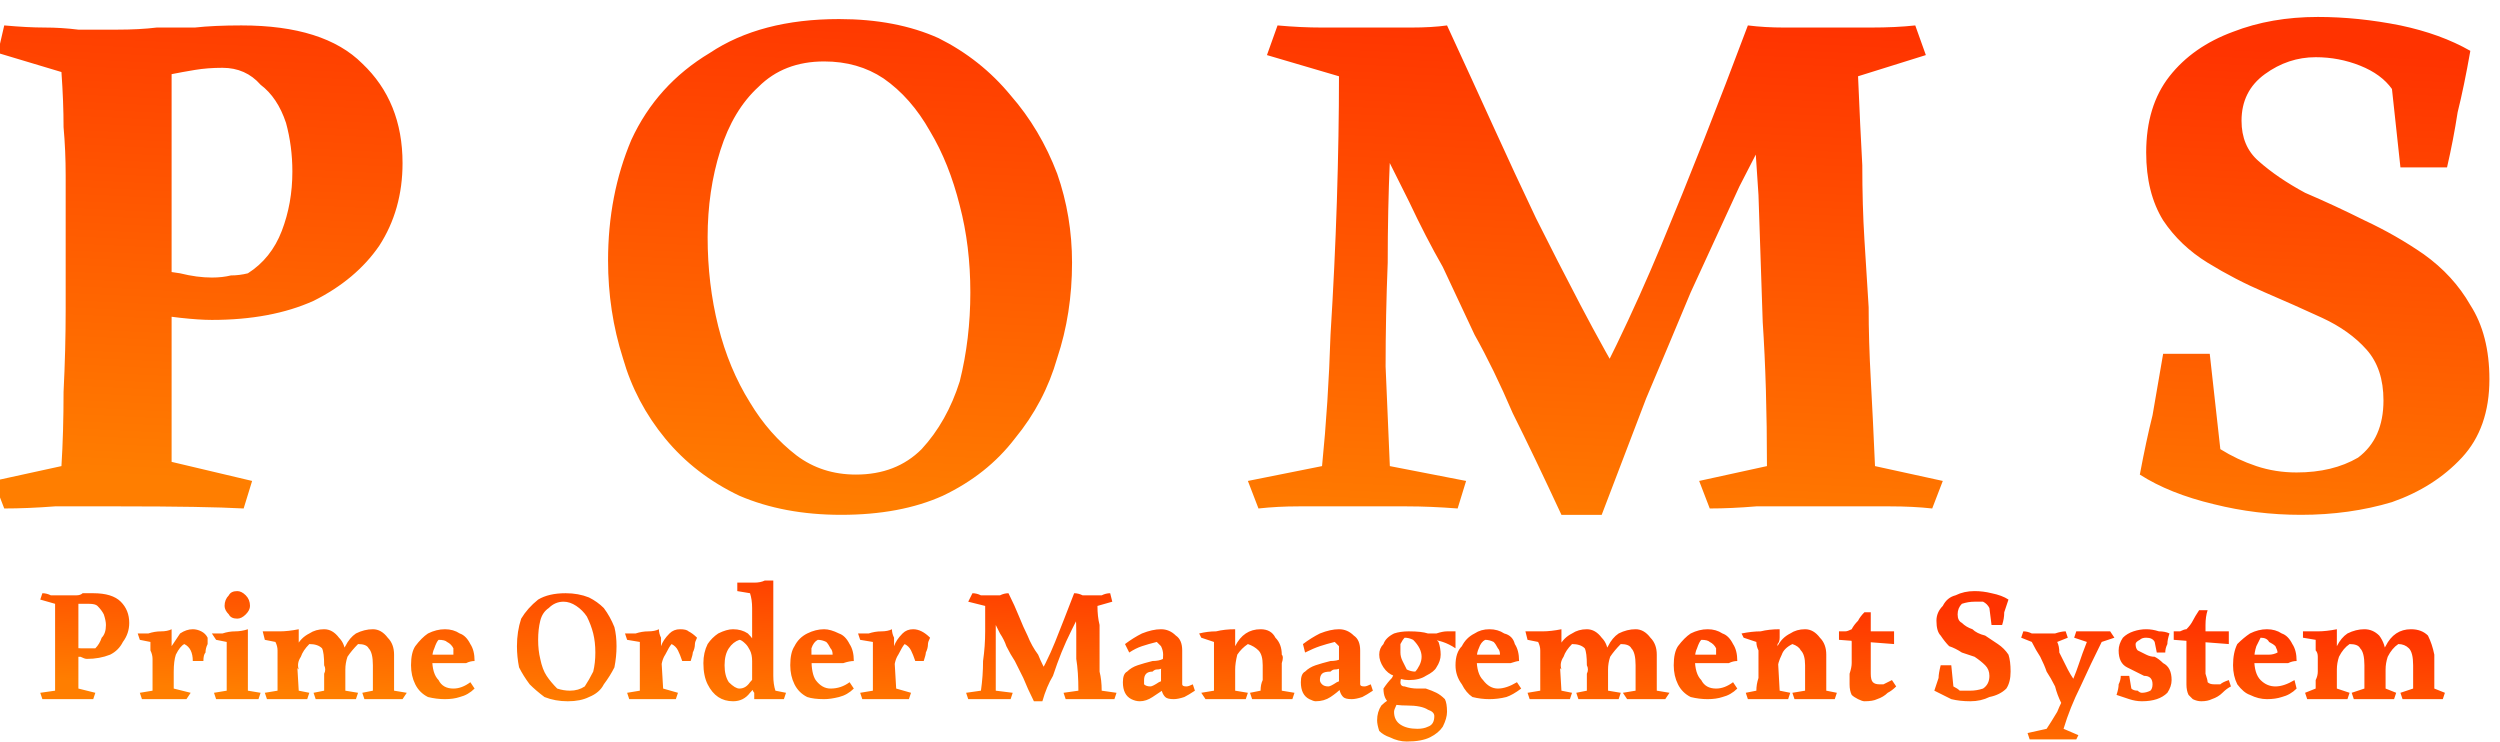 <svg version="1.2" xmlns="http://www.w3.org/2000/svg" viewBox="0 0 118 35" width="118" height="35"><defs><linearGradient id="P" gradientUnits="userSpaceOnUse"/><linearGradient id="g1" x2="1" href="#P" gradientTransform="matrix(-1.31,25,-96.29,-5.046,59.155,0)"><stop stop-color="#f30"/><stop offset="1" stop-color="#ff7e00"/></linearGradient><linearGradient id="g2" x2="1" href="#P" gradientTransform="matrix(-0.419,8,-65.827,-3.45,58.71,27)"><stop stop-color="#f30"/><stop offset="1" stop-color="#ff7e00"/></linearGradient></defs><style>.a{fill:url(#g1)}.b{fill:url(#g2)}</style><path class="a" d="m11.4 1.2q3.9 0 5.7 1.8 1.9 1.8 1.9 4.7 0 2.2-1.1 3.9-1.1 1.6-3.1 2.6-2 0.9-4.8 0.9-0.6 0-1.5-0.1-0.9-0.1-1.9-0.3v-2.2q1.1 0.3 1.9 0.4 0.8 0.2 1.5 0.2 0.5 0 0.9-0.1 0.4 0 0.8-0.1 1.1-0.7 1.6-2 0.5-1.3 0.5-2.8 0-1.2-0.3-2.3-0.4-1.2-1.2-1.8-0.7-0.8-1.8-0.8-0.7 0-1.3 0.1-0.6 0.1-1.1 0.2 0 0.9 0 2.5 0 1.5 0 3.2 0 1.6 0 3 0 1.4 0 2.2 0 1.2 0 1.9 0 0.7 0 1.2 0 0.4 0 0.9 0 0.5 0 1.3 0 0.8 0 2.1l3.8 0.9-0.4 1.3q-1.8-0.1-5.9-0.1-1.7 0-3 0-1.3 0.1-2.4 0.1l-0.5-1.3 3.2-0.7q0.1-1.6 0.1-3.5 0.1-2 0.1-3.9 0-1.9 0-3.2 0-1.8 0-3.1 0-1.2-0.1-2.3 0-1.2-0.1-2.6l-3-0.9 0.3-1.3q1.1 0.1 1.9 0.1 0.8 0 1.6 0.1 0.8 0 1.8 0 1.1 0 1.9-0.1 0.9 0 1.8 0 0.9-0.1 2.2-0.1zm28.2-0.3q2.7 0 4.7 0.9 2 1 3.4 2.7 1.4 1.6 2.2 3.7 0.7 2 0.7 4.2 0 2.4-0.7 4.5-0.6 2.1-2 3.8-1.3 1.7-3.4 2.7-2 0.9-4.8 0.9-2.7 0-4.8-0.9-2.1-1-3.5-2.7-1.4-1.7-2-3.8-0.7-2.2-0.7-4.6 0-3.1 1.1-5.7 1.2-2.6 3.7-4.1 2.4-1.6 6.1-1.6zm6.2 12.9q0-2.2-0.5-4.1-0.5-2-1.4-3.5-0.9-1.6-2.2-2.5-1.2-0.8-2.8-0.8-1.9 0-3.1 1.2-1.2 1.1-1.8 3-0.6 1.9-0.6 4.1 0 2.2 0.5 4.2 0.5 2 1.5 3.6 0.9 1.5 2.2 2.5 1.2 0.9 2.8 0.9 1.9 0 3.1-1.2 1.2-1.3 1.8-3.2 0.5-2 0.5-4.2zm36.7-12.6l2.4 2.1q-1.5 3-2.8 5.5-1.2 2.6-2.3 5-1 2.4-2.1 5-1 2.6-2.1 5.5h-1.9l0.3-3.6q2.4-4.3 4.4-9.1 2-4.8 4.1-10.4zm-17.8 4.7l1.2-2.2q-0.2 1.7-0.3 3.9-0.1 2.3-0.1 4.8-0.1 2.5-0.1 4.9 0.1 2.5 0.2 4.7l3.6 0.7-0.4 1.3q-1.3-0.1-2.4-0.1-1 0-2.3 0-1.7 0-2.8 0-1 0-1.9 0.1l-0.5-1.3 3.5-0.7q0.3-3 0.4-6.2 0.2-3.2 0.3-6.3 0.1-3.2 0.1-5.9l-3.4-1 0.5-1.4q1.1 0.1 2.1 0.1 0.9 0 2.1 0 1.1 0 2.1 0 1 0 1.7-0.1 1.2 2.6 2.2 4.8 1 2.2 2 4.3 1 2 2.1 4.1 1.1 2.1 2.5 4.5l-1.5 5.4h-1.9q-1.3-2.8-2.3-4.8-0.9-2.1-1.8-3.7-0.8-1.7-1.5-3.2-0.8-1.4-1.6-3.1-0.8-1.6-1.8-3.6zm25.7-4.7l0.5 1.4-3.2 1q0.1 2.4 0.2 4.2 0 1.9 0.1 3.5 0.1 1.6 0.2 3.2 0 1.6 0.1 3.4 0.1 1.8 0.2 4.1l3.2 0.7-0.5 1.3q-0.9-0.1-2-0.1-1.2 0-3.2 0-1.9 0-3.1 0-1.2 0.1-2.2 0.1l-0.5-1.3 3.2-0.7q0-3.8-0.2-6.8-0.1-3.1-0.2-6-0.2-2.9-0.4-6.2l-0.1-1.8q0.8 0.1 1.7 0.1 0.9 0 1.9 0 1.1 0 2.2 0 1.2 0 2.1-0.1zm19-0.4q1.9 0 3.9 0.4 1.9 0.4 3.3 1.2-0.3 1.7-0.6 2.9-0.2 1.3-0.5 2.6h-2.2l-0.4-3.7q-0.5-0.7-1.5-1.1-1-0.4-2.1-0.4-1.3 0-2.4 0.8-1.1 0.8-1.1 2.2 0 1.2 0.8 1.9 0.9 0.8 2.2 1.5 1.4 0.6 2.8 1.3 1.5 0.7 2.8 1.6 1.4 1 2.2 2.4 0.9 1.4 0.9 3.5 0 2.3-1.3 3.7-1.3 1.4-3.3 2.1-2 0.6-4.3 0.6-2.1 0-4.1-0.5-2.1-0.5-3.5-1.4 0.3-1.6 0.6-2.8 0.2-1.2 0.5-2.9h2.2l0.5 4.5q0.8 0.5 1.7 0.8 0.9 0.3 1.9 0.3 1.7 0 2.9-0.7 1.2-0.9 1.2-2.7 0-1.5-0.8-2.4-0.8-0.9-2.1-1.5-1.3-0.6-2.7-1.2-1.4-0.6-2.7-1.4-1.3-0.8-2.1-2-0.8-1.3-0.8-3.2 0-2.2 1.1-3.6 1.1-1.4 3-2.1 1.8-0.7 4-0.7z"/><path class="b" d="m4.4 28q0.9 0 1.3 0.4 0.4 0.4 0.4 1 0 0.5-0.3 0.9-0.2 0.4-0.6 0.6-0.5 0.2-1.1 0.2-0.1 0-0.3-0.1-0.2 0-0.4 0v-0.5q0.2 0.1 0.4 0.1 0.2 0 0.3 0 0.1 0 0.2 0 0.1 0 0.2 0 0.2-0.2 0.3-0.5 0.2-0.2 0.2-0.6 0-0.2-0.1-0.5-0.1-0.2-0.3-0.4-0.1-0.1-0.4-0.1-0.1 0-0.3 0-0.1 0-0.2 0 0 0.2 0 0.6 0 0.3 0 0.7 0 0.3 0 0.6 0 0.3 0 0.5 0 0.3 0 0.4 0 0.2 0 0.3 0 0.1 0 0.2 0 0.1 0 0.3 0 0.1 0 0.4l0.8 0.2-0.1 0.3q-0.4 0-1.2 0-0.4 0-0.7 0-0.3 0-0.5 0l-0.1-0.3 0.7-0.1q0-0.4 0-0.8 0-0.4 0-0.8 0-0.5 0-0.7 0-0.4 0-0.7 0-0.3 0-0.5 0-0.3 0-0.6l-0.7-0.2 0.1-0.3q0.2 0 0.4 0.1 0.2 0 0.3 0 0.2 0 0.4 0 0.3 0 0.5 0 0.2 0 0.3-0.1 0.3 0 0.5 0zm3.7 1.7q0 0.2 0 0.4 0 0.3 0 0.5 0.1 0.2 0.1 0.2v1.7l0.8 0.2-0.2 0.3q-0.1 0-0.3 0-0.2 0-0.4 0-0.3 0-0.4 0-0.3 0-0.5 0-0.3 0-0.5 0l-0.1-0.3 0.6-0.1q0-0.4 0-0.6 0-0.3 0-0.6 0-0.2 0-0.3 0-0.2-0.1-0.4 0-0.2 0-0.4l-0.5-0.1-0.1-0.3q0.2 0 0.5 0 0.3-0.1 0.6-0.1 0.3 0 0.5-0.1zm1 0q0.2 0 0.4 0.1 0.2 0.1 0.3 0.3 0 0.2 0 0.3-0.1 0.2-0.1 0.4-0.1 0.1-0.1 0.4h-0.5q0-0.3-0.1-0.5-0.1-0.2-0.3-0.3-0.2 0.1-0.4 0.5-0.1 0.3-0.1 0.8l-0.3-0.4q0-0.4 0.2-0.8 0.2-0.3 0.4-0.6 0.3-0.2 0.6-0.2zm2.6 0q0 0.5 0 0.9 0 0.4 0 0.7 0 0.3 0 0.6 0 0.4 0 0.7l0.6 0.1-0.1 0.3q-0.2 0-0.4 0-0.2 0-0.6 0-0.4 0-0.6 0-0.2 0-0.4 0l-0.1-0.3 0.6-0.1q0-0.4 0-0.7 0-0.3 0-0.6 0-0.2 0-0.3 0-0.1 0-0.3 0-0.2 0-0.4l-0.5-0.1-0.2-0.3q0.2 0 0.5 0 0.3-0.1 0.6-0.1 0.3 0 0.6-0.1zm-0.5-0.5q-0.3 0-0.4-0.2-0.2-0.2-0.2-0.4 0-0.3 0.2-0.5 0.1-0.2 0.4-0.2 0.2 0 0.4 0.2 0.2 0.2 0.2 0.5 0 0.2-0.2 0.4-0.2 0.2-0.4 0.2zm4.1 0.5q0.4 0 0.7 0.4 0.3 0.3 0.3 0.8 0 0.1 0 0.4 0 0.3 0 0.6 0 0.4 0 0.7l0.6 0.1-0.1 0.3q-0.2 0-0.5 0-0.2 0-0.5 0-0.3 0-0.5 0-0.2 0-0.4 0l-0.1-0.3 0.5-0.1q0-0.3 0-0.5 0-0.1 0-0.3 0.1-0.2 0-0.4 0-0.6-0.1-0.8-0.2-0.2-0.6-0.2-0.3 0.3-0.4 0.6-0.2 0.3-0.1 0.6l-0.3-0.3q0-0.5 0.2-0.8 0.2-0.4 0.6-0.6 0.3-0.2 0.7-0.2zm-1.2 0q0 0.3 0 0.4 0 0.2 0 0.3 0 0.2-0.1 0.5l0.1 1.7 0.5 0.1-0.1 0.3q-0.2 0-0.5 0-0.2 0-0.5 0-0.2 0-0.5 0-0.2 0-0.4 0l-0.1-0.3 0.6-0.1q0-0.3 0-0.5 0-0.2 0-0.3 0-0.2 0-0.4 0-0.2 0-0.4 0-0.1 0-0.3 0-0.2-0.1-0.4l-0.5-0.1-0.1-0.4q0.4 0 0.8 0 0.4 0 0.9-0.1zm3.5 0q0.4 0 0.7 0.4 0.3 0.3 0.3 0.8 0 0.1 0 0.4 0 0.3 0 0.6 0 0.4 0 0.7l0.6 0.1-0.2 0.3q-0.2 0-0.4 0-0.3 0-0.5 0-0.3 0-0.5 0-0.2 0-0.4 0l-0.1-0.3 0.5-0.1q0-0.3 0-0.5 0-0.1 0-0.3 0-0.2 0-0.4 0-0.6-0.2-0.8-0.1-0.2-0.5-0.2-0.3 0.3-0.5 0.6-0.1 0.3-0.1 0.6l-0.2-0.3q0-0.5 0.2-0.8 0.2-0.4 0.5-0.6 0.4-0.2 0.8-0.2zm3.4 0q0.4 0 0.7 0.2 0.3 0.1 0.5 0.5 0.2 0.3 0.2 0.8-0.2 0-0.4 0.1-0.3 0-0.6 0-0.4 0-0.7 0-0.2 0-0.4 0-0.2 0-0.2 0v-0.4q0.1 0 0.2 0 0.2 0 0.4 0 0.2 0 0.4 0 0.2 0 0.3 0 0-0.2 0-0.3-0.1-0.2-0.3-0.3-0.1-0.1-0.4-0.1-0.1 0.1-0.2 0.4-0.1 0.2-0.1 0.5 0 0.7 0.3 1 0.2 0.4 0.7 0.4 0.4 0 0.8-0.3l0.2 0.3q-0.3 0.3-0.7 0.4-0.3 0.1-0.7 0.1-0.4 0-0.8-0.1-0.4-0.2-0.6-0.6-0.2-0.4-0.2-0.9 0-0.6 0.2-0.9 0.3-0.4 0.6-0.6 0.4-0.2 0.8-0.2zm5.7-1.7q0.6 0 1.1 0.2 0.4 0.2 0.7 0.5 0.3 0.4 0.5 0.9 0.1 0.4 0.1 0.9 0 0.5-0.1 1-0.2 0.4-0.5 0.8-0.2 0.4-0.7 0.6-0.4 0.2-1 0.2-0.6 0-1.1-0.2-0.4-0.3-0.7-0.6-0.3-0.4-0.5-0.8-0.1-0.5-0.1-1 0-0.7 0.2-1.3 0.3-0.5 0.8-0.9 0.5-0.3 1.3-0.3zm1.4 2.8q0-0.5-0.1-0.9-0.1-0.4-0.3-0.8-0.2-0.3-0.5-0.5-0.3-0.2-0.6-0.2-0.4 0-0.7 0.3-0.3 0.2-0.4 0.6-0.1 0.4-0.1 0.9 0 0.5 0.1 0.9 0.1 0.5 0.3 0.8 0.2 0.3 0.5 0.6 0.3 0.1 0.6 0.1 0.4 0 0.7-0.2 0.2-0.3 0.4-0.7 0.1-0.4 0.1-0.9zm3-1.1q0 0.2 0.1 0.4 0 0.3 0 0.5 0 0.2 0 0.2l0.1 1.7 0.7 0.2-0.1 0.3q-0.1 0-0.4 0-0.2 0-0.4 0-0.2 0-0.4 0-0.2 0-0.5 0-0.3 0-0.5 0l-0.1-0.3 0.6-0.1q0-0.4 0-0.6 0-0.3 0-0.6 0-0.2 0-0.3 0-0.2 0-0.4 0-0.2 0-0.4l-0.6-0.1-0.1-0.3q0.2 0 0.5 0 0.3-0.1 0.6-0.1 0.3 0 0.5-0.1zm1 0q0.3 0 0.4 0.1 0.2 0.1 0.4 0.3-0.1 0.2-0.1 0.3 0 0.2-0.1 0.4 0 0.1-0.1 0.4h-0.4q-0.1-0.3-0.2-0.5-0.1-0.2-0.3-0.3-0.1 0.1-0.3 0.5-0.2 0.3-0.2 0.8l-0.3-0.4q0.1-0.4 0.3-0.8 0.1-0.3 0.4-0.6 0.2-0.2 0.5-0.2zm4.4-2.3q0 0.5 0 1 0 0.6 0 1.3 0 0.6 0 1.2 0 0.6 0 1 0 0.4 0.1 0.7l0.5 0.1-0.1 0.3q-0.2 0-0.4 0-0.2 0-0.4 0-0.2 0-0.4 0-0.1 0-0.2 0 0-0.2 0-0.3-0.1-0.1-0.1-0.3 0-0.3 0-0.6 0-0.4 0-0.7 0-0.2 0-0.4 0-0.2 0-0.4 0-0.4 0-0.8 0-0.4 0-0.8 0-0.4-0.1-0.7l-0.6-0.1v-0.4q0.1 0 0.3 0 0.2 0 0.5 0 0.3 0 0.5-0.1 0.3 0 0.4 0zm-1.9 2.3q0.4 0 0.7 0.2 0.3 0.3 0.5 0.7l-0.3 0.6q0-0.3-0.1-0.5-0.1-0.2-0.2-0.3-0.2-0.2-0.3-0.2-0.3 0.1-0.5 0.4-0.2 0.3-0.2 0.8 0 0.5 0.2 0.8 0.3 0.3 0.5 0.3 0.3 0 0.5-0.3 0.3-0.3 0.4-0.8l0.2 0.4q-0.2 0.5-0.6 0.9-0.3 0.4-0.8 0.4-0.4 0-0.7-0.2-0.3-0.2-0.5-0.6-0.2-0.4-0.2-1 0-0.5 0.2-0.9 0.2-0.3 0.5-0.5 0.4-0.2 0.7-0.2zm4.3 0q0.3 0 0.7 0.2 0.3 0.1 0.5 0.5 0.2 0.3 0.2 0.8-0.2 0-0.5 0.1-0.2 0-0.6 0-0.3 0-0.6 0-0.3 0-0.4 0-0.2 0-0.3 0v-0.4q0.1 0 0.3 0 0.2 0 0.4 0 0.2 0 0.4 0 0.2 0 0.3 0 0-0.2-0.1-0.3-0.1-0.2-0.2-0.3-0.2-0.1-0.4-0.1-0.2 0.1-0.3 0.4 0 0.2 0 0.5 0 0.7 0.2 1 0.3 0.4 0.7 0.4 0.5 0 0.9-0.3l0.2 0.3q-0.3 0.3-0.7 0.4-0.4 0.1-0.7 0.1-0.5 0-0.8-0.1-0.4-0.2-0.6-0.6-0.2-0.4-0.2-0.9 0-0.6 0.2-0.9 0.2-0.4 0.6-0.6 0.4-0.2 0.8-0.2zm3.2 0q0 0.2 0.1 0.4 0 0.3 0 0.5 0 0.2 0 0.2l0.1 1.7 0.7 0.2-0.1 0.3q-0.1 0-0.4 0-0.2 0-0.4 0-0.2 0-0.4 0-0.2 0-0.5 0-0.3 0-0.5 0l-0.1-0.3 0.6-0.1q0-0.4 0-0.6 0-0.3 0-0.6 0-0.2 0-0.3 0-0.2 0-0.4 0-0.2 0-0.4l-0.6-0.1-0.1-0.3q0.2 0 0.5 0 0.3-0.1 0.6-0.1 0.3 0 0.5-0.1zm1 0q0.2 0 0.4 0.1 0.2 0.1 0.4 0.3-0.1 0.2-0.1 0.3 0 0.2-0.1 0.4 0 0.1-0.1 0.4h-0.4q-0.1-0.3-0.2-0.5-0.1-0.2-0.3-0.3-0.1 0.1-0.3 0.5-0.2 0.3-0.2 0.8l-0.3-0.4q0.1-0.4 0.3-0.8 0.1-0.3 0.4-0.6 0.2-0.2 0.5-0.2zm7.6-1.7l0.5 0.5q-0.3 0.6-0.6 1.2-0.3 0.6-0.5 1.1-0.2 0.5-0.4 1.1-0.3 0.5-0.5 1.2h-0.4v-0.8q0.6-1 1-2 0.4-1 0.9-2.3zm-3.9 1.1l0.3-0.5q-0.1 0.4-0.1 0.8 0 0.5 0 1.1 0 0.5 0 1.1 0 0.5 0 1l0.8 0.1-0.1 0.3q-0.3 0-0.5 0-0.2 0-0.5 0-0.4 0-0.6 0-0.3 0-0.4 0l-0.1-0.3 0.7-0.1q0.1-0.7 0.1-1.4 0.1-0.7 0.1-1.4 0-0.6 0-1.2l-0.8-0.2 0.2-0.4q0.2 0 0.4 0.1 0.2 0 0.5 0 0.2 0 0.4 0 0.2-0.1 0.4-0.1 0.3 0.6 0.5 1.1 0.2 0.5 0.4 0.9 0.2 0.5 0.5 0.9 0.2 0.5 0.5 1l-0.3 1.2h-0.4q-0.3-0.6-0.5-1.1-0.2-0.4-0.4-0.8-0.2-0.3-0.4-0.7-0.1-0.3-0.3-0.6-0.2-0.4-0.4-0.8zm5.6-1.1l0.1 0.4-0.7 0.2q0 0.5 0.1 0.9 0 0.4 0 0.7 0 0.4 0 0.7 0 0.4 0 0.8 0.1 0.4 0.1 0.9l0.7 0.1-0.1 0.3q-0.2 0-0.5 0-0.2 0-0.7 0-0.4 0-0.6 0-0.3 0-0.5 0l-0.1-0.3 0.7-0.1q0-0.9-0.1-1.5 0-0.7 0-1.3 0-0.7-0.1-1.4v-0.4q0.2 0 0.4 0.1 0.2 0 0.4 0 0.2 0 0.5 0 0.2-0.1 0.4-0.1zm2.4 1.7q0.4 0 0.7 0.3 0.3 0.2 0.3 0.7 0 0.3 0 0.5 0 0.3 0 0.4 0 0.2 0 0.4 0 0.2 0 0.3 0 0.1 0.2 0.1 0.1 0 0.3-0.1l0.1 0.3q-0.3 0.2-0.5 0.3-0.3 0.1-0.5 0.1-0.3 0-0.4-0.1-0.2-0.2-0.2-0.6 0-0.4 0-0.7 0.1-0.4 0.1-0.7 0-0.2-0.1-0.4-0.1-0.1-0.2-0.2-0.4 0.1-0.7 0.2-0.3 0.1-0.6 0.3l-0.2-0.4q0.4-0.3 0.8-0.5 0.5-0.2 0.9-0.2zm0.6 1.2l-0.5 0.6q-0.1 0.1-0.3 0.1-0.1 0-0.2 0.1-0.2 0-0.3 0.1-0.1 0.1-0.1 0.3 0 0.1 0 0.2 0.1 0.1 0.3 0.1 0.1 0 0.4-0.2 0.3-0.1 0.5-0.4l0.1 0.3q-0.1 0.2-0.3 0.4-0.3 0.2-0.6 0.4-0.3 0.2-0.6 0.2-0.2 0-0.4-0.1-0.2-0.1-0.3-0.3-0.1-0.2-0.1-0.5 0-0.4 0.2-0.5 0.2-0.2 0.5-0.3 0.3-0.1 0.7-0.2 0.3 0 0.5-0.1 0.3-0.1 0.5-0.2zm4.1-1.2q0.5 0 0.7 0.4 0.3 0.3 0.3 0.8 0.1 0.1 0 0.4 0 0.3 0 0.6 0 0.4 0 0.7l0.6 0.1-0.1 0.3q-0.2 0-0.5 0-0.2 0-0.5 0-0.3 0-0.5 0-0.2 0-0.4 0l-0.1-0.3 0.5-0.1q0-0.3 0.1-0.5 0-0.1 0-0.3 0-0.2 0-0.4 0-0.5-0.2-0.7-0.2-0.2-0.5-0.3-0.3 0.2-0.5 0.5-0.1 0.4-0.1 0.7l-0.3-0.4q0.1-0.4 0.3-0.7 0.2-0.4 0.5-0.6 0.3-0.2 0.7-0.2zm-1.2 0q0 0.2 0 0.4 0 0.2 0 0.3 0 0.2 0 0.4v1.8l0.6 0.1-0.1 0.3q-0.3 0-0.5 0-0.2 0-0.5 0-0.3 0-0.5 0-0.2 0-0.4 0l-0.2-0.3 0.6-0.1q0-0.3 0-0.6 0-0.3 0-0.6 0-0.2 0-0.4 0-0.1 0-0.3 0-0.2 0-0.4l-0.6-0.2-0.1-0.2q0.4-0.1 0.8-0.1 0.4-0.1 0.9-0.1zm4.9 0q0.4 0 0.7 0.3 0.3 0.2 0.3 0.7 0 0.3 0 0.5 0 0.3 0 0.4 0 0.2 0 0.4 0 0.2 0 0.3 0 0.1 0.2 0.1 0.1 0 0.3-0.1l0.1 0.3q-0.3 0.2-0.5 0.3-0.3 0.1-0.5 0.1-0.3 0-0.4-0.1-0.2-0.2-0.2-0.6 0-0.4 0-0.7 0-0.4 0-0.7 0-0.2 0-0.4-0.1-0.1-0.2-0.2-0.4 0.1-0.7 0.2-0.3 0.1-0.7 0.3l-0.1-0.4q0.4-0.3 0.8-0.5 0.5-0.2 0.9-0.2zm0.6 1.2l-0.5 0.6q-0.1 0.1-0.3 0.1-0.1 0-0.2 0.1-0.3 0-0.4 0.1-0.1 0.1-0.1 0.3 0 0.1 0.1 0.2 0.1 0.1 0.3 0.1 0.1 0 0.4-0.2 0.3-0.1 0.4-0.4l0.2 0.3q-0.1 0.2-0.4 0.4-0.2 0.2-0.5 0.4-0.3 0.2-0.7 0.2-0.1 0-0.3-0.1-0.2-0.1-0.3-0.3-0.1-0.2-0.1-0.5 0-0.4 0.2-0.5 0.2-0.2 0.5-0.3 0.3-0.1 0.7-0.2 0.3 0 0.5-0.1 0.2-0.1 0.5-0.2zm2.1 0.7l0.4 0.1q-0.2 0.3-0.2 0.5 0 0.2 0.2 0.2 0.3 0.1 0.6 0.1 0.2 0 0.4 0 0.3 0.1 0.5 0.2 0.2 0.1 0.4 0.3 0.1 0.2 0.1 0.6 0 0.3-0.2 0.7-0.2 0.3-0.6 0.5-0.4 0.2-1.1 0.2-0.4 0-0.8-0.2-0.3-0.1-0.5-0.3-0.1-0.3-0.1-0.5 0-0.4 0.2-0.7 0.3-0.3 0.8-0.5l0.1 0.1q-0.1 0.2-0.2 0.4-0.1 0.2-0.1 0.3 0 0.4 0.3 0.6 0.3 0.2 0.8 0.2 0.3 0 0.5-0.1 0.3-0.1 0.3-0.5 0-0.2-0.3-0.3-0.3-0.2-1-0.2-0.5 0-0.8-0.1-0.3-0.2-0.3-0.7 0.2-0.3 0.4-0.5 0.1-0.2 0.2-0.4zm0.4-1.5q-0.1 0.1-0.2 0.3 0 0.2 0 0.4 0 0.2 0.1 0.4 0.1 0.2 0.2 0.4 0.2 0.1 0.4 0.1 0.1-0.1 0.2-0.3 0.1-0.2 0.1-0.4 0-0.2-0.1-0.4-0.1-0.2-0.3-0.4-0.2-0.1-0.4-0.1zm0.2-0.3q0.6 0 0.9 0.1 0.3 0.2 0.5 0.4 0.1 0.3 0.1 0.6 0 0.3-0.2 0.6-0.1 0.2-0.5 0.4-0.3 0.2-0.8 0.2-0.4 0-0.7-0.2-0.3-0.1-0.5-0.4-0.2-0.3-0.2-0.6 0-0.3 0.2-0.5 0.1-0.3 0.5-0.5 0.3-0.1 0.7-0.1zm2.2 0q0 0.2 0 0.4 0 0.3 0 0.4-0.3-0.2-0.6-0.3-0.3-0.1-0.5-0.1l-0.4-0.3q0.2 0 0.6 0 0.3-0.1 0.5-0.1 0.3 0 0.4 0zm1.6-0.1q0.4 0 0.7 0.2 0.4 0.1 0.5 0.5 0.2 0.3 0.2 0.8-0.1 0-0.4 0.1-0.3 0-0.6 0-0.3 0-0.6 0-0.3 0-0.5 0-0.1 0-0.2 0v-0.4q0.1 0 0.3 0 0.1 0 0.3 0 0.3 0 0.5 0 0.2 0 0.3 0 0-0.2-0.1-0.3-0.1-0.2-0.2-0.3-0.2-0.1-0.4-0.1-0.2 0.1-0.3 0.4-0.1 0.2-0.1 0.5 0 0.7 0.3 1 0.3 0.4 0.7 0.4 0.4 0 0.9-0.3l0.2 0.3q-0.4 0.3-0.7 0.4-0.4 0.1-0.8 0.1-0.4 0-0.8-0.1-0.3-0.2-0.5-0.6-0.3-0.4-0.3-0.9 0-0.6 0.3-0.9 0.2-0.4 0.6-0.6 0.3-0.2 0.7-0.2zm4.6 0q0.4 0 0.7 0.4 0.3 0.3 0.3 0.8 0 0.1 0 0.4 0 0.3 0 0.6 0 0.4 0 0.7l0.6 0.1-0.1 0.3q-0.2 0-0.5 0-0.2 0-0.5 0-0.3 0-0.5 0-0.2 0-0.4 0l-0.1-0.3 0.5-0.1q0-0.3 0-0.5 0-0.1 0-0.3 0.1-0.2 0-0.4 0-0.6-0.1-0.8-0.2-0.2-0.6-0.2-0.3 0.3-0.4 0.6-0.2 0.3-0.1 0.6l-0.3-0.3q0-0.5 0.2-0.8 0.2-0.4 0.6-0.6 0.3-0.2 0.7-0.2zm-1.2 0q0 0.3 0 0.4 0 0.2 0 0.3 0 0.2-0.1 0.5l0.1 1.7 0.5 0.1-0.1 0.3q-0.2 0-0.5 0-0.2 0-0.5 0-0.2 0-0.5 0-0.2 0-0.4 0l-0.1-0.3 0.6-0.1q0-0.3 0-0.5 0-0.2 0-0.3 0-0.2 0-0.4 0-0.2 0-0.4 0-0.1 0-0.3 0-0.2-0.1-0.4l-0.5-0.1-0.1-0.4q0.4 0 0.8 0 0.4 0 0.9-0.1zm3.5 0q0.4 0 0.7 0.4 0.3 0.3 0.3 0.8 0 0.1 0 0.4 0 0.3 0 0.6 0 0.4 0 0.7l0.6 0.1-0.2 0.3q-0.2 0-0.4 0-0.3 0-0.5 0-0.3 0-0.5 0-0.3 0-0.4 0l-0.2-0.3 0.6-0.1q0-0.3 0-0.5 0-0.1 0-0.3 0-0.2 0-0.4 0-0.6-0.2-0.8-0.1-0.2-0.5-0.2-0.3 0.3-0.5 0.6-0.1 0.3-0.1 0.6l-0.3-0.3q0.1-0.5 0.3-0.8 0.2-0.4 0.5-0.6 0.4-0.2 0.8-0.2zm3.4 0q0.4 0 0.7 0.2 0.3 0.1 0.5 0.5 0.2 0.3 0.2 0.8-0.2 0-0.4 0.1-0.3 0-0.6 0-0.4 0-0.7 0-0.2 0-0.4 0-0.2 0-0.2 0v-0.4q0.1 0 0.2 0 0.2 0 0.4 0 0.2 0 0.4 0 0.2 0 0.3 0 0-0.2 0-0.3-0.1-0.2-0.3-0.3-0.1-0.1-0.4-0.1-0.1 0.1-0.2 0.4-0.1 0.2-0.1 0.5 0 0.7 0.3 1 0.2 0.4 0.7 0.4 0.4 0 0.8-0.3l0.2 0.3q-0.3 0.3-0.7 0.4-0.3 0.1-0.7 0.1-0.4 0-0.8-0.1-0.4-0.2-0.6-0.6-0.2-0.4-0.2-0.9 0-0.6 0.2-0.9 0.3-0.4 0.6-0.6 0.4-0.2 0.8-0.2zm4.6 0q0.4 0 0.7 0.4 0.3 0.3 0.3 0.8 0 0.1 0 0.4 0 0.3 0 0.6 0 0.4 0 0.7l0.5 0.1-0.1 0.3q-0.2 0-0.4 0-0.3 0-0.5 0-0.3 0-0.5 0-0.3 0-0.5 0l-0.1-0.3 0.6-0.1q0-0.3 0-0.5 0-0.1 0-0.3 0-0.2 0-0.4 0-0.5-0.2-0.7-0.1-0.2-0.4-0.3-0.4 0.2-0.5 0.5-0.2 0.4-0.2 0.7l-0.2-0.4q0-0.4 0.2-0.7 0.2-0.4 0.6-0.6 0.3-0.2 0.7-0.2zm-1.2 0q0 0.2 0 0.4 0 0.2-0.1 0.3 0 0.2 0 0.4l0.1 1.8 0.5 0.1-0.1 0.3q-0.2 0-0.5 0-0.2 0-0.5 0-0.3 0-0.5 0-0.2 0-0.4 0l-0.1-0.3 0.5-0.1q0-0.3 0.1-0.6 0-0.3 0-0.6 0-0.2 0-0.4 0-0.1 0-0.3-0.1-0.2-0.1-0.4l-0.6-0.2-0.1-0.2q0.5-0.1 0.9-0.1 0.4-0.1 0.9-0.1zm4.3-0.8q0 0.2 0 0.6 0 0.3 0 0.7 0 0.4 0 0.7 0 0.3 0 0.6 0 0.2 0 0.3 0 0.3 0.1 0.4 0.1 0.1 0.3 0.1 0.1 0 0.2 0 0.2-0.1 0.4-0.2l0.2 0.3q-0.2 0.2-0.4 0.3-0.2 0.2-0.5 0.3-0.2 0.1-0.6 0.1-0.1 0-0.3-0.1-0.2-0.1-0.3-0.2-0.1-0.2-0.1-0.5 0 0 0-0.2 0-0.1 0-0.3 0.1-0.3 0.1-0.5 0-0.3 0-0.5 0-0.3 0-0.4 0-0.2 0-0.1 0-0.1-0.1-0.2-0.1 0-0.2-0.1-0.1 0-0.2-0.1-0.1 0-0.1-0.1 0.2 0 0.3 0 0.1 0 0.3-0.1 0.1-0.2 0.3-0.4 0.1-0.2 0.3-0.4 0 0 0.1 0 0.2 0 0.2 0zm-1.5 0.9h2.6v0.6l-2.6-0.2zm6.4-1.9q0.4 0 0.8 0.1 0.5 0.1 0.8 0.3-0.1 0.3-0.2 0.6 0 0.3-0.1 0.6h-0.5l-0.1-0.8q-0.1-0.2-0.3-0.3-0.2 0-0.4 0-0.3 0-0.6 0.1-0.2 0.2-0.2 0.5 0 0.3 0.2 0.4 0.2 0.2 0.5 0.3 0.2 0.2 0.6 0.3 0.3 0.2 0.6 0.4 0.3 0.2 0.5 0.5 0.1 0.3 0.1 0.8 0 0.5-0.2 0.8-0.3 0.3-0.8 0.4-0.4 0.2-0.9 0.2-0.5 0-0.9-0.1-0.4-0.2-0.8-0.4 0.1-0.3 0.2-0.6 0-0.2 0.1-0.6h0.5l0.1 1q0.2 0.1 0.3 0.2 0.3 0 0.5 0 0.3 0 0.6-0.1 0.3-0.2 0.3-0.6 0-0.3-0.2-0.5-0.2-0.2-0.5-0.4-0.3-0.1-0.6-0.2-0.3-0.2-0.6-0.3-0.2-0.2-0.4-0.5-0.2-0.2-0.2-0.7 0-0.4 0.3-0.7 0.2-0.4 0.6-0.5 0.4-0.2 0.9-0.2zm6.4 1.9l0.2 0.3-0.6 0.2q-0.5 1-1 2.1-0.5 1-0.8 2l0.7 0.3-0.1 0.2q-0.2 0-0.5 0-0.2 0-0.5 0-0.2 0-0.4 0-0.2 0-0.4 0-0.2 0-0.4 0l-0.1-0.3 0.9-0.2q0.2-0.3 0.5-0.8 0.2-0.5 0.5-1 0.3-0.6 0.5-1.2 0.2-0.6 0.4-1.1l-0.6-0.2 0.1-0.3q0.3 0 0.4 0 0.2 0 0.4 0 0.2 0 0.4 0 0.2 0 0.4 0zm-2.1 0l0.1 0.3-0.5 0.2q0.1 0.2 0.1 0.5 0.1 0.2 0.2 0.4 0.1 0.2 0.2 0.4 0.1 0.2 0.3 0.5 0 0.1-0.1 0.3 0 0.2-0.1 0.4-0.1 0.2-0.2 0.3-0.1 0.1-0.2 0.1-0.2-0.4-0.3-0.8-0.2-0.4-0.4-0.7-0.1-0.3-0.3-0.7-0.2-0.3-0.4-0.7l-0.5-0.2 0.1-0.3q0.2 0 0.4 0.1 0.2 0 0.5 0 0.3 0 0.6 0 0.3-0.1 0.5-0.1zm2.4 3q0.1-0.3 0.1-0.5 0.1-0.2 0.1-0.4h0.4l0.1 0.6q0.1 0.1 0.3 0.1 0.1 0.1 0.2 0.1 0.2 0 0.4-0.1 0.1-0.1 0.1-0.3 0-0.2-0.1-0.3-0.1-0.1-0.3-0.1-0.2-0.1-0.4-0.2-0.2-0.1-0.4-0.2-0.2-0.1-0.3-0.3-0.1-0.2-0.1-0.5 0-0.3 0.2-0.6 0.2-0.2 0.5-0.3 0.3-0.1 0.6-0.1 0.3 0 0.6 0.1 0.3 0 0.5 0.1-0.1 0.3-0.1 0.5-0.1 0.2-0.1 0.4h-0.4l-0.1-0.5q-0.1-0.2-0.4-0.2-0.2 0-0.3 0.1-0.2 0.1-0.2 0.2 0 0.2 0.1 0.3 0.2 0.1 0.4 0.2 0.2 0.1 0.4 0.1 0.2 0.1 0.4 0.3 0.2 0.1 0.3 0.3 0.1 0.2 0.1 0.5 0 0.3-0.2 0.6-0.2 0.2-0.5 0.3-0.3 0.1-0.7 0.1-0.3 0-0.6-0.1-0.3-0.1-0.6-0.2zm4.3-4q-0.1 0.3-0.1 0.7 0 0.3 0 0.7 0 0.3 0 0.7 0 0.3 0 0.6 0 0.2 0 0.3 0.1 0.3 0.1 0.4 0.1 0.1 0.3 0.1 0.1 0 0.3 0 0.1-0.1 0.4-0.2l0.1 0.3q-0.2 0.1-0.4 0.3-0.2 0.2-0.5 0.3-0.2 0.1-0.5 0.1-0.2 0-0.4-0.1-0.1-0.1-0.2-0.2-0.1-0.2-0.1-0.5 0 0 0-0.2 0-0.1 0-0.3 0-0.3 0-0.5 0-0.3 0-0.5 0-0.3 0-0.4 0-0.2 0-0.2 0 0-0.1-0.1-0.1-0.1-0.2-0.1-0.1 0-0.2-0.1-0.1 0-0.1-0.1 0.2 0 0.3 0 0.2-0.1 0.3-0.1 0.2-0.2 0.3-0.4 0.1-0.2 0.3-0.5 0.1 0 0.2 0 0.1 0 0.2 0zm-1.6 1h2.6v0.6l-2.6-0.2zm4.4-0.1q0.4 0 0.7 0.2 0.3 0.1 0.5 0.5 0.2 0.3 0.2 0.8-0.2 0-0.4 0.1-0.3 0-0.6 0-0.3 0-0.7 0-0.2 0-0.4 0-0.2 0-0.2 0v-0.4q0.1 0 0.2 0 0.2 0 0.4 0 0.2 0 0.4 0 0.2 0 0.4-0.1 0-0.1-0.1-0.3-0.1-0.1-0.3-0.2-0.1-0.2-0.4-0.2-0.1 0.2-0.2 0.4-0.1 0.3-0.1 0.6 0 0.7 0.3 1 0.3 0.3 0.7 0.3 0.4 0 0.9-0.3l0.1 0.4q-0.3 0.3-0.7 0.4-0.3 0.1-0.7 0.1-0.4 0-0.8-0.2-0.3-0.1-0.6-0.5-0.2-0.4-0.2-0.9 0-0.6 0.2-1 0.3-0.3 0.6-0.5 0.4-0.2 0.8-0.2zm4.6 0q0.4 0 0.7 0.3 0.3 0.4 0.3 0.9 0 0.1 0 0.4 0 0.3 0 0.6 0 0.4 0 0.6l0.5 0.2-0.1 0.3q-0.2 0-0.4 0-0.3 0-0.5 0-0.3 0-0.5 0-0.3 0-0.5 0l-0.1-0.3 0.6-0.2q0-0.2 0-0.4 0-0.1 0-0.3 0-0.2 0-0.4 0-0.6-0.2-0.8-0.1-0.2-0.5-0.2-0.3 0.2-0.5 0.6-0.1 0.3-0.1 0.6l-0.3-0.4q0.1-0.4 0.3-0.7 0.2-0.4 0.5-0.6 0.4-0.2 0.8-0.2zm-1.3 0q0 0.2 0 0.4 0 0.2 0 0.3 0 0.2 0 0.4v1.7l0.6 0.2-0.1 0.3q-0.3 0-0.5 0-0.2 0-0.5 0-0.3 0-0.5 0-0.2 0-0.4 0l-0.1-0.3 0.5-0.2q0-0.2 0-0.4 0.1-0.2 0.1-0.4 0-0.1 0-0.3 0-0.2 0-0.4 0-0.2-0.1-0.3 0-0.2 0-0.5l-0.6-0.1v-0.3q0.3 0 0.7 0 0.4 0 0.9-0.1zm3.5 0q0.5 0 0.8 0.3 0.2 0.4 0.3 0.9 0 0.1 0 0.4 0 0.3 0 0.6 0 0.4 0 0.6l0.5 0.2-0.1 0.3q-0.2 0-0.4 0-0.3 0-0.6 0-0.2 0-0.5 0-0.2 0-0.4 0l-0.1-0.3 0.6-0.2q0-0.2 0-0.4 0-0.1 0-0.3 0-0.2 0-0.4 0-0.6-0.2-0.8-0.2-0.2-0.5-0.2-0.3 0.2-0.5 0.6-0.1 0.3-0.1 0.6l-0.3-0.4q0.1-0.4 0.3-0.7 0.2-0.4 0.5-0.6 0.3-0.2 0.7-0.2z"/></svg>